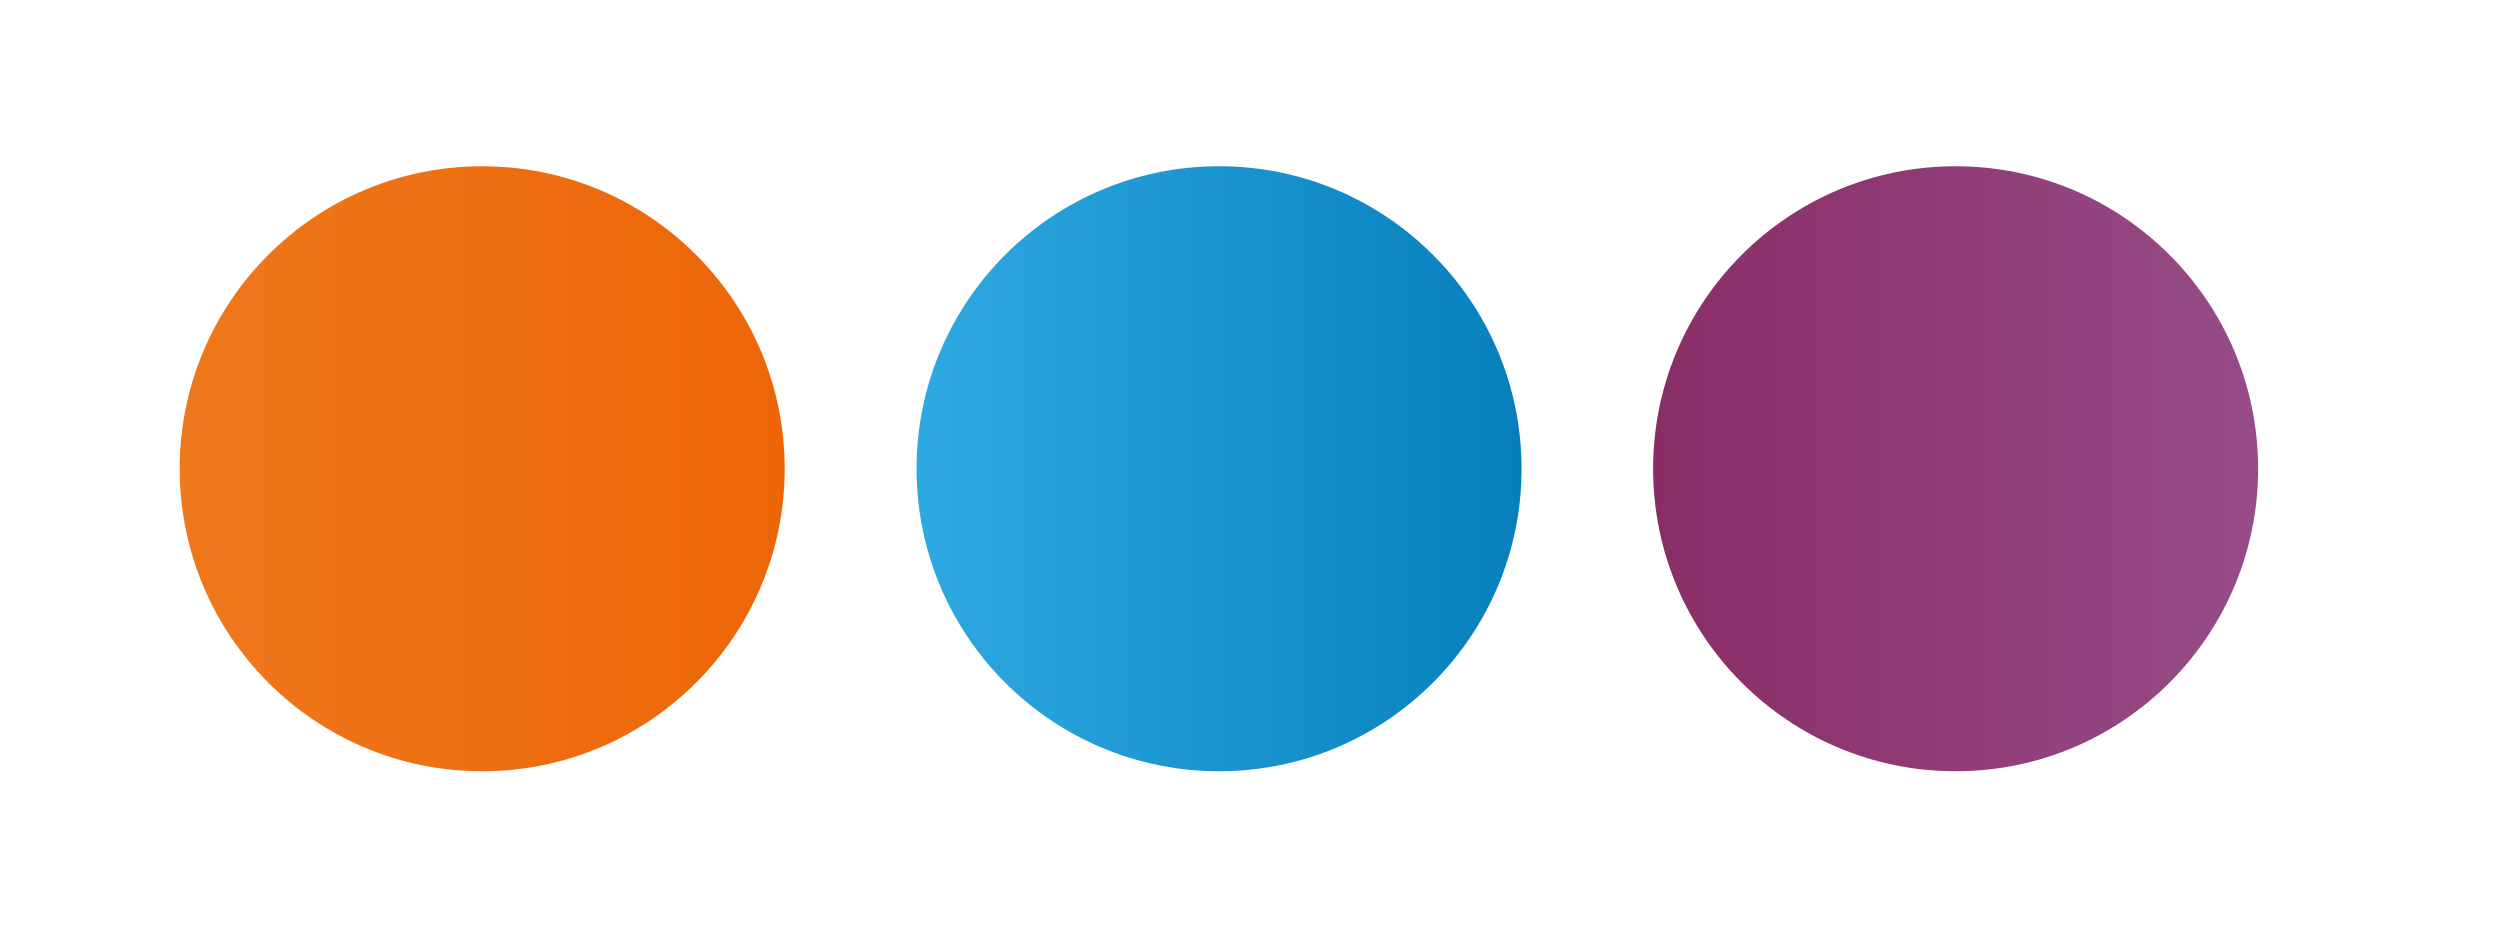 <svg xmlns="http://www.w3.org/2000/svg" xmlns:xlink="http://www.w3.org/1999/xlink" id="Camada_1" data-name="Camada 1" viewBox="0 0 80 30"><defs><style>      .cls-1 {        fill: url(#Gradiente_sem_nome_48);      }      .cls-1, .cls-2, .cls-3 {        stroke-width: 0px;      }      .cls-2 {        fill: url(#Gradiente_sem_nome_26);      }      .cls-3 {        fill: url(#Gradiente_sem_nome_30);      }    </style><linearGradient id="Gradiente_sem_nome_30" data-name="Gradiente sem nome 30" x1="5.75" y1="15" x2="25.11" y2="15" gradientUnits="userSpaceOnUse"><stop offset="0" stop-color="#ef781c"></stop><stop offset="1" stop-color="#ec6608"></stop></linearGradient><linearGradient id="Gradiente_sem_nome_26" data-name="Gradiente sem nome 26" x1="29.33" y1="15" x2="48.68" y2="15" gradientUnits="userSpaceOnUse"><stop offset="0" stop-color="#2ea9e1"></stop><stop offset="1" stop-color="#067fbc"></stop></linearGradient><linearGradient id="Gradiente_sem_nome_48" data-name="Gradiente sem nome 48" x1="52.9" y1="15" x2="72.26" y2="15" gradientUnits="userSpaceOnUse"><stop offset="0" stop-color="#8a2d67"></stop><stop offset="1" stop-color="#964c88"></stop></linearGradient></defs><circle class="cls-3" cx="15.43" cy="15" r="9.68"></circle><circle class="cls-2" cx="39.01" cy="15" r="9.68"></circle><circle class="cls-1" cx="62.58" cy="15" r="9.68"></circle></svg>